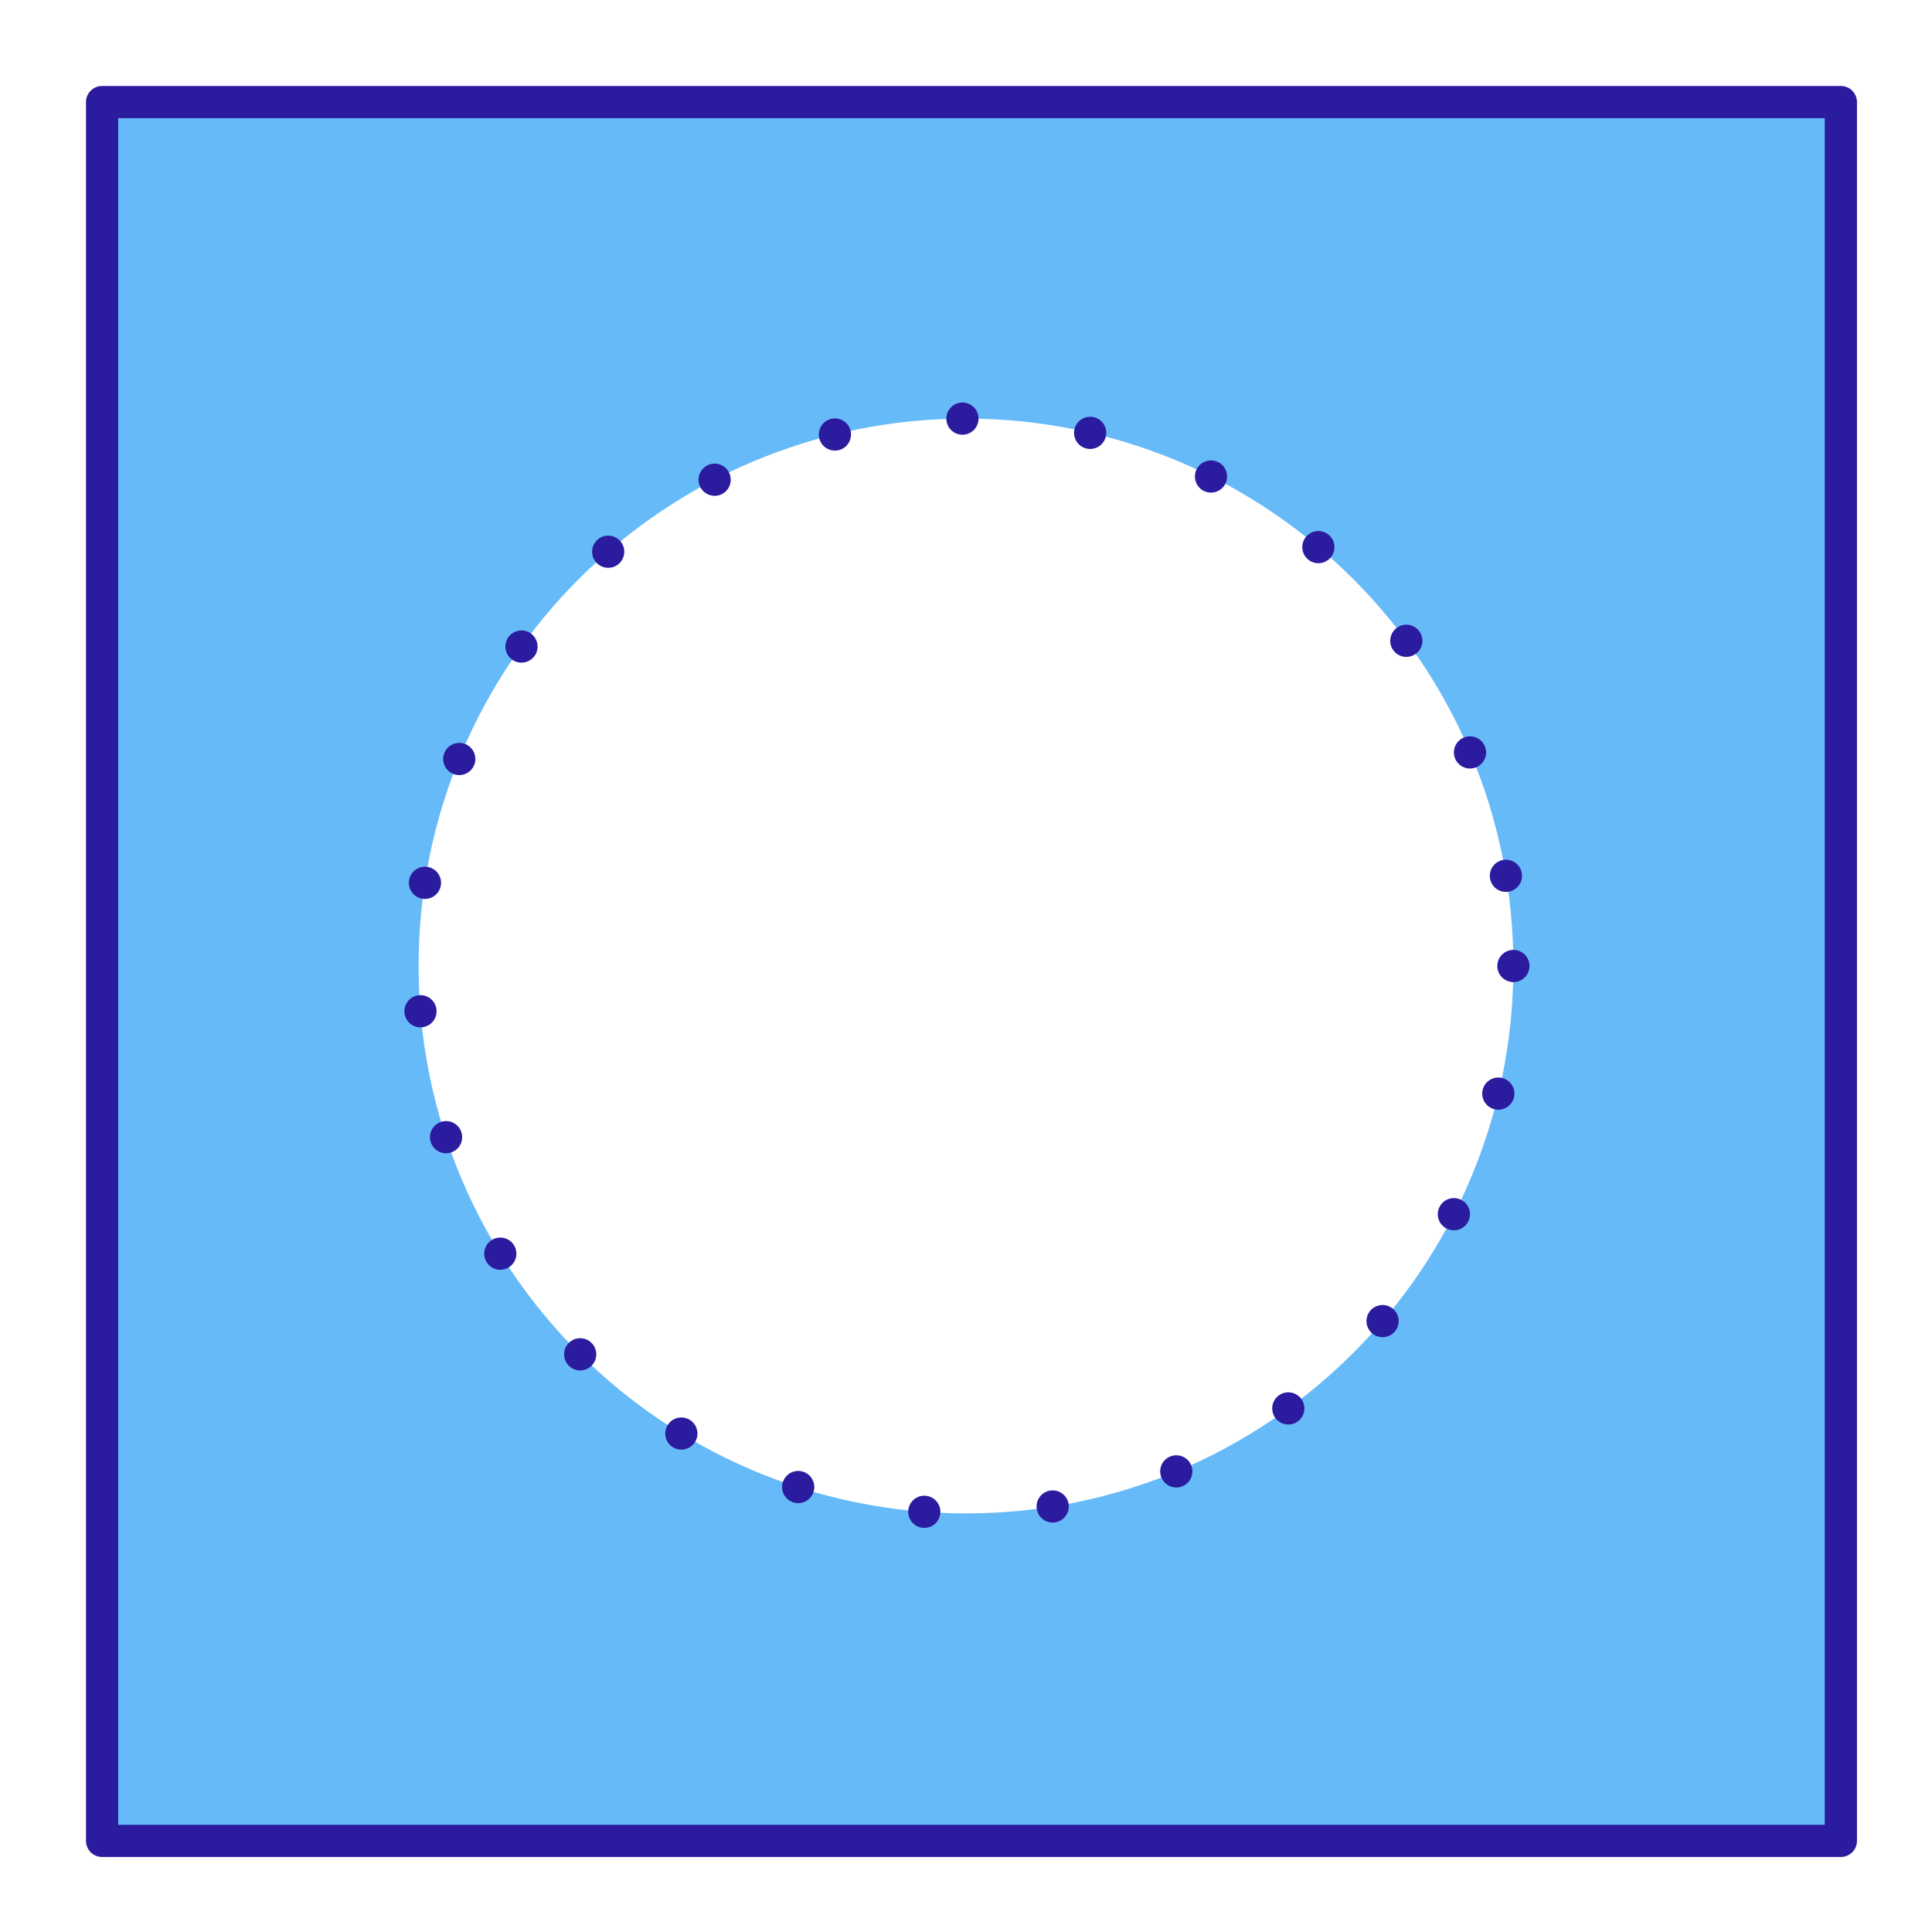 <svg xmlns="http://www.w3.org/2000/svg" id="Capa_10" data-name="Capa 10" viewBox="0 0 60 60"><defs><style>      .cls-1 {        fill: #67baf8;        stroke-width: 0px;      }      .cls-2 {        stroke-dasharray: 0 4;      }      .cls-2, .cls-3 {        fill: none;        stroke: #2b1b9e;        stroke-linecap: round;        stroke-linejoin: round;      }    </style></defs><path class="cls-1" d="M3.17,3.17v54h54V3.17H3.17ZM30,47c-9.39,0-17-7.61-17-17s7.61-17,17-17,17,7.61,17,17-7.61,17-17,17Z"></path><circle class="cls-2" cx="30" cy="30" r="17"></circle><rect class="cls-3" x="3.17" y="3.17" width="54" height="54"></rect></svg>